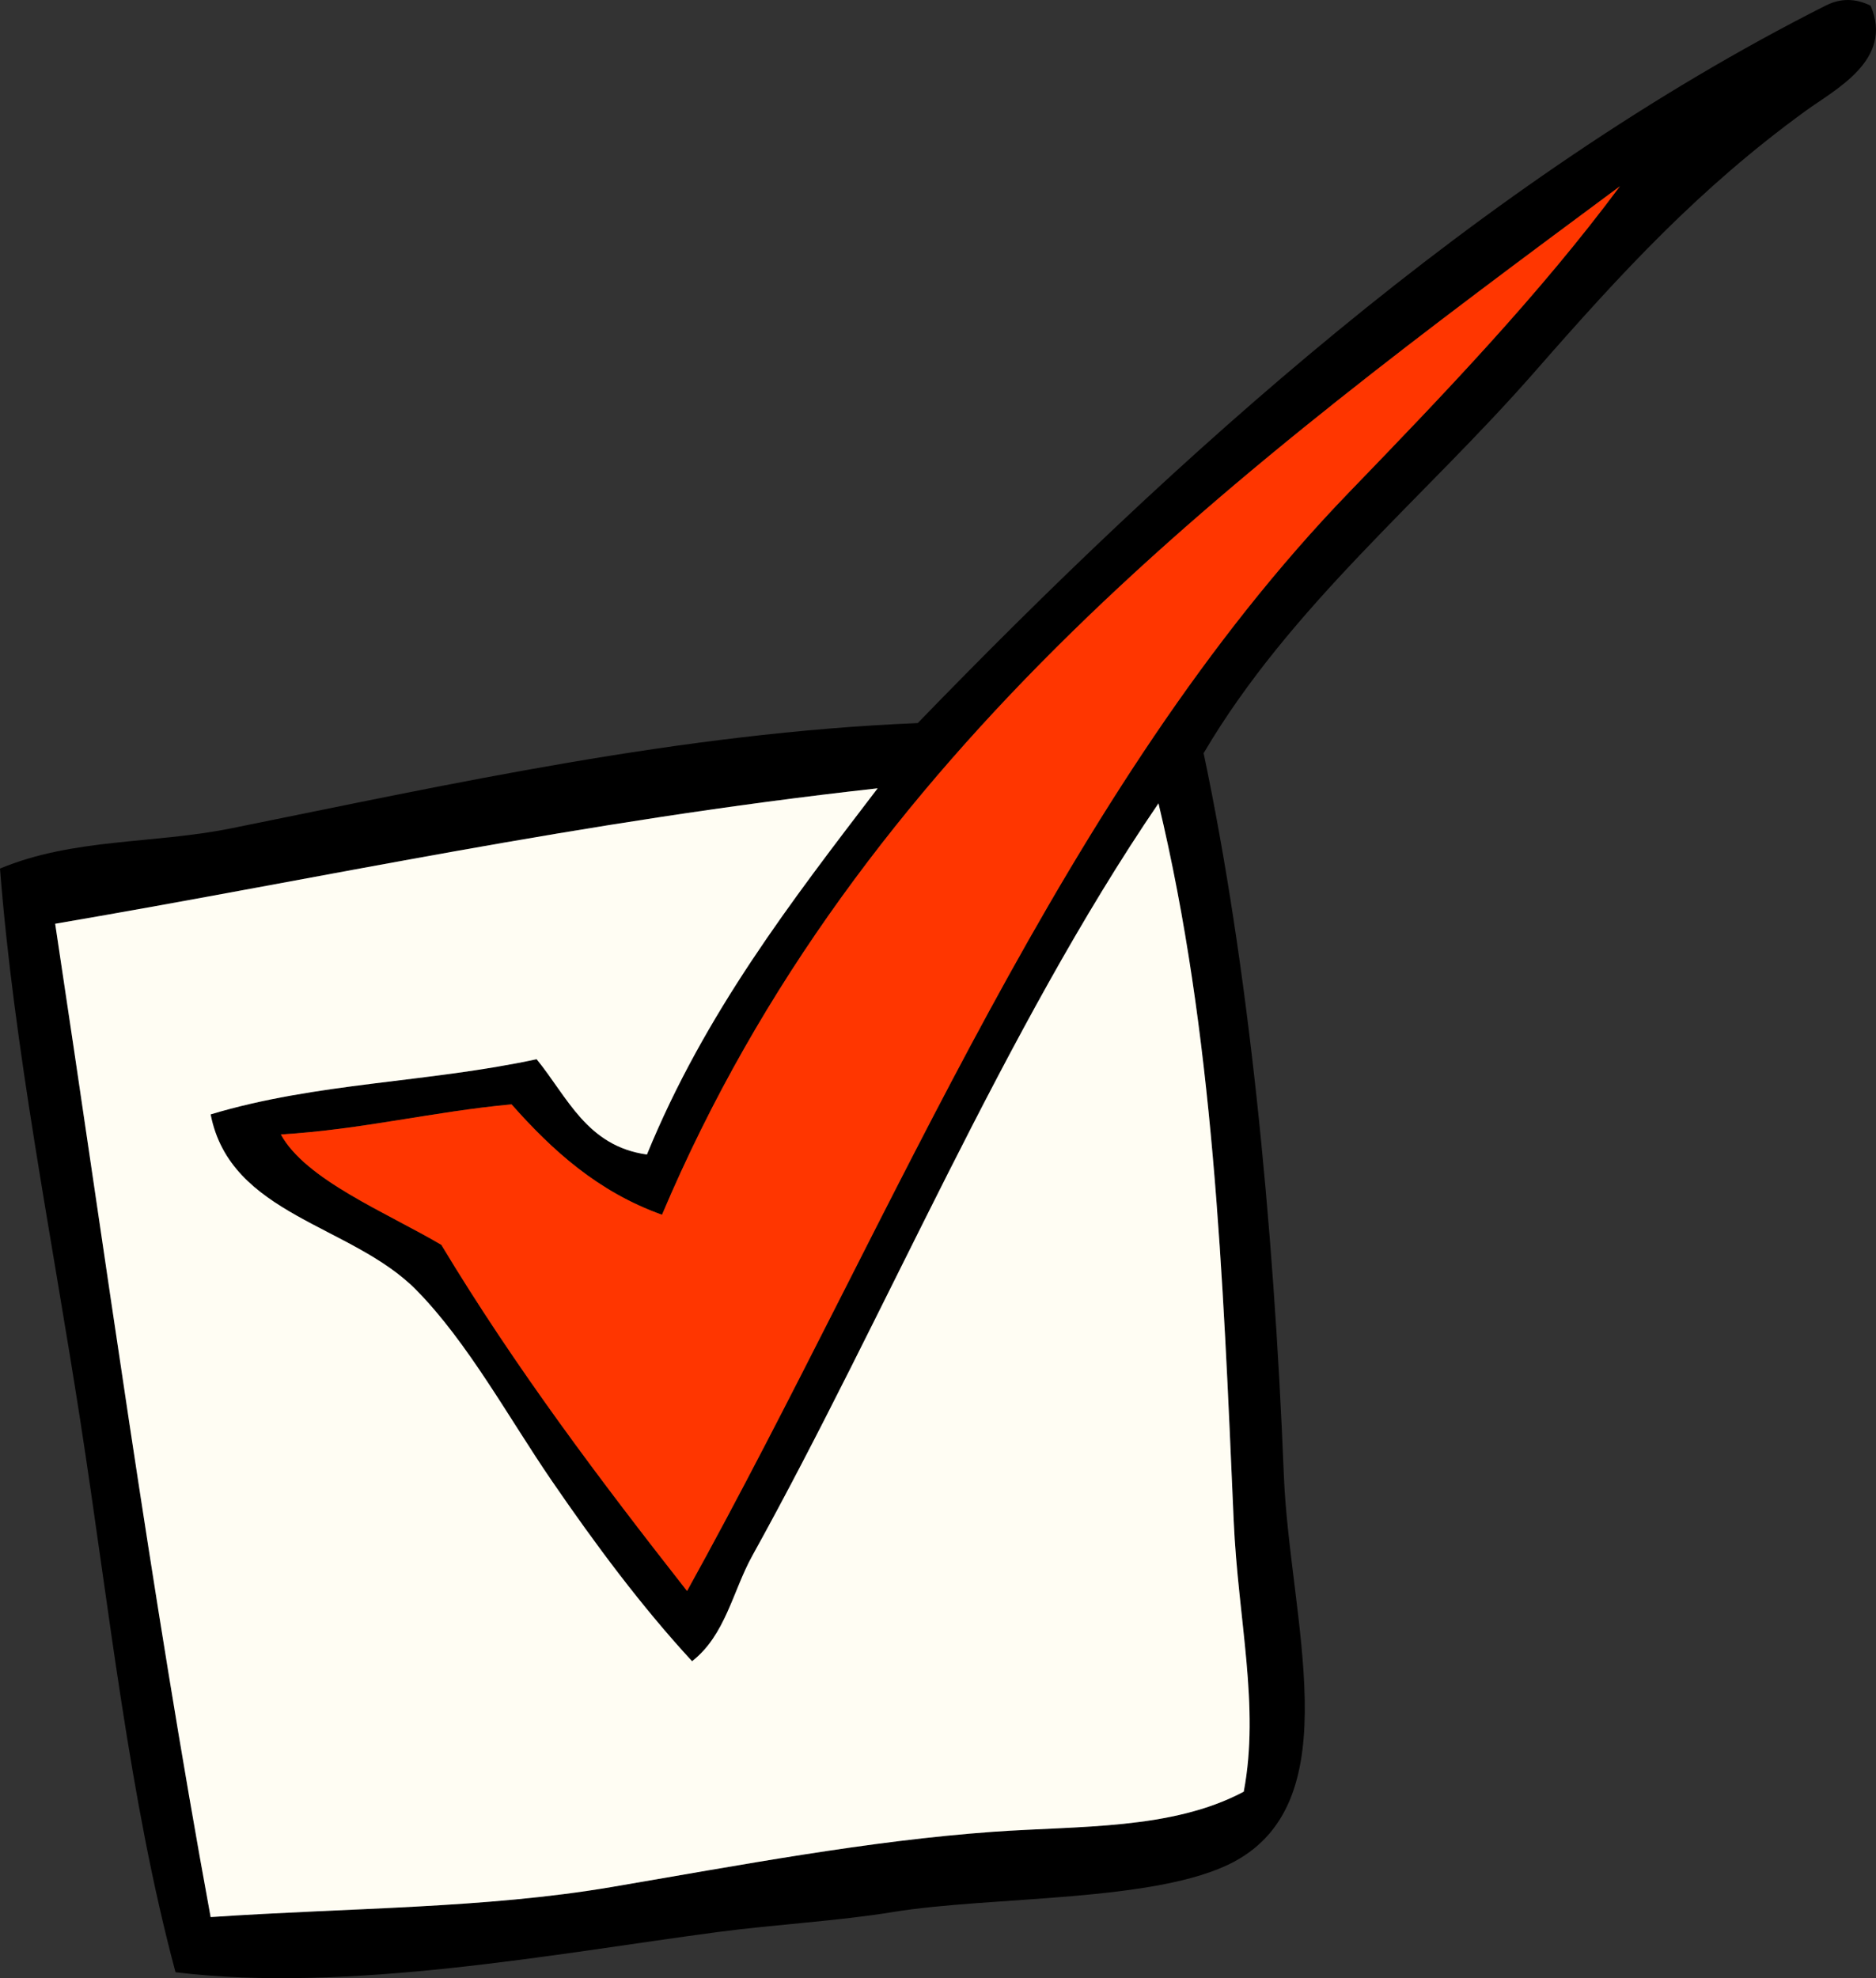 <?xml version="1.0" encoding="UTF-8"?><svg xmlns="http://www.w3.org/2000/svg" xmlns:xlink="http://www.w3.org/1999/xlink" height="3351.3" preserveAspectRatio="xMidYMid meet" version="1.0" viewBox="0.0 0.0 3179.3 3351.3" width="3179.3" zoomAndPan="magnify"><rect x="0.0" y="0.0" width="3179.3" height="3351.3" fill="#333333" stroke="none"/><defs><clipPath id="a"><path d="M 0 0 L 3179.27 0 L 3179.27 3351.309 L 0 3351.309 Z M 0 0"/></clipPath></defs><g><g clip-path="url(#a)" id="change1_1"><path d="M 93.512 1564.973 C 178.656 2128.551 256.262 2699.762 356.969 3247.789 C 594.617 3231.68 821.172 3233.48 1036.898 3196.789 C 1253.457 3159.949 1471.086 3118.461 1682.84 3103.309 C 1828.539 3092.859 1985.887 3100.332 2107.801 3035.32 C 2135.289 2890.551 2098.137 2743.781 2090.797 2576.328 C 2072.48 2159.961 2056.957 1751.391 1963.309 1360.961 C 1701.449 1744.961 1502.359 2225.453 1274.867 2635.809 C 1241.879 2695.371 1229.488 2770.211 1172.879 2814.328 C 1087.289 2721.621 1008.816 2616.172 934.914 2508.34 C 862.535 2402.801 792.777 2273.941 705.426 2185.398 C 595.828 2074.32 390.406 2059.422 356.969 1887.922 C 536.832 1833.762 723.543 1834.461 909.43 1794.453 C 961.684 1858.32 994.43 1941.73 1096.379 1955.922 C 1194.258 1716.602 1341.34 1526.582 1487.348 1335.5 C 978.699 1391.852 551.43 1486.863 93.512 1564.973 Z M 1121.91 2057.934 C 1013.352 2019.129 936.125 1949.031 866.93 1870.91 C 732.121 1883.434 614.852 1913.441 475.965 1921.922 C 518.059 1998.871 655.211 2054.273 747.926 2108.91 C 873.57 2317.582 1017.398 2508.07 1164.379 2695.371 C 1519.578 2053.781 1801.148 1336.363 2286.281 834.035 C 2447.988 666.613 2608.746 499.273 2745.246 315.59 C 2100.996 793.242 1455.629 1269.742 1121.91 2057.934 Z M 3170.184 9.617 C 3209.738 101.602 3110.289 151.293 3059.691 188.117 C 2879.34 319.27 2749.543 460.109 2600.75 630.059 C 2412.77 844.684 2186.648 1026.723 2039.809 1275.992 C 2115.367 1634.223 2158.461 2066.793 2175.793 2499.84 C 2185.52 2742.68 2288.629 3049.219 2090.797 3154.32 C 1960.957 3223.238 1680.527 3211.828 1512.867 3239.289 C 1419.559 3254.578 1315.219 3260.039 1215.391 3273.25 C 943.633 3309.289 589.504 3376.859 297.48 3341.238 C 218.703 3047.902 185.086 2722.691 136.012 2406.391 C 86.906 2090.09 23.656 1775.562 0 1471.461 C 124.223 1419.699 259.719 1429.922 390.961 1403.48 C 765.285 1328.012 1152.199 1241.637 1555.328 1224.984 C 1988.758 777.699 2507.613 305.312 3093.68 9.617 C 3111.422 0.691 3137.266 -6.586 3170.184 9.617" fill="inherit" fill-rule="evenodd"/></g><g id="change2_1"><path d="M 1487.348 1335.512 C 1341.34 1526.586 1194.258 1716.602 1096.375 1955.922 C 994.43 1941.734 961.68 1858.328 909.43 1794.453 C 723.543 1834.461 536.828 1833.766 356.969 1887.922 C 390.406 2059.426 595.828 2074.324 705.426 2185.402 C 792.777 2273.941 862.531 2402.801 934.914 2508.344 C 1008.816 2616.172 1087.285 2721.621 1172.875 2814.332 C 1229.484 2770.211 1241.875 2695.371 1274.867 2635.812 C 1502.363 2225.453 1701.441 1744.961 1963.309 1360.965 C 2056.961 1751.395 2072.484 2159.965 2090.785 2576.332 C 2098.145 2743.781 2135.285 2890.551 2107.801 3035.32 C 1985.879 3100.332 1828.535 3092.859 1682.84 3103.312 C 1471.078 3118.461 1253.457 3159.949 1036.895 3196.789 C 821.172 3233.48 594.617 3231.68 356.969 3247.789 C 256.262 2699.762 178.656 2128.555 93.512 1564.98 C 551.426 1486.867 978.695 1391.852 1487.348 1335.512" fill="#fffdf3" fill-rule="evenodd"/></g><g id="change3_1"><path d="M 2745.234 315.598 C 2608.738 499.285 2447.996 666.625 2286.281 834.035 C 1801.145 1336.359 1519.578 2053.785 1164.379 2695.371 C 1017.398 2508.07 873.566 2317.582 747.926 2108.914 C 655.211 2054.273 518.055 1998.871 475.965 1921.922 C 614.852 1913.441 732.121 1883.434 866.93 1870.914 C 936.125 1949.031 1013.348 2019.133 1121.906 2057.934 C 1455.629 1269.762 2100.992 793.246 2745.234 315.598" fill="#ff3600" fill-rule="evenodd"/></g></g></svg>
